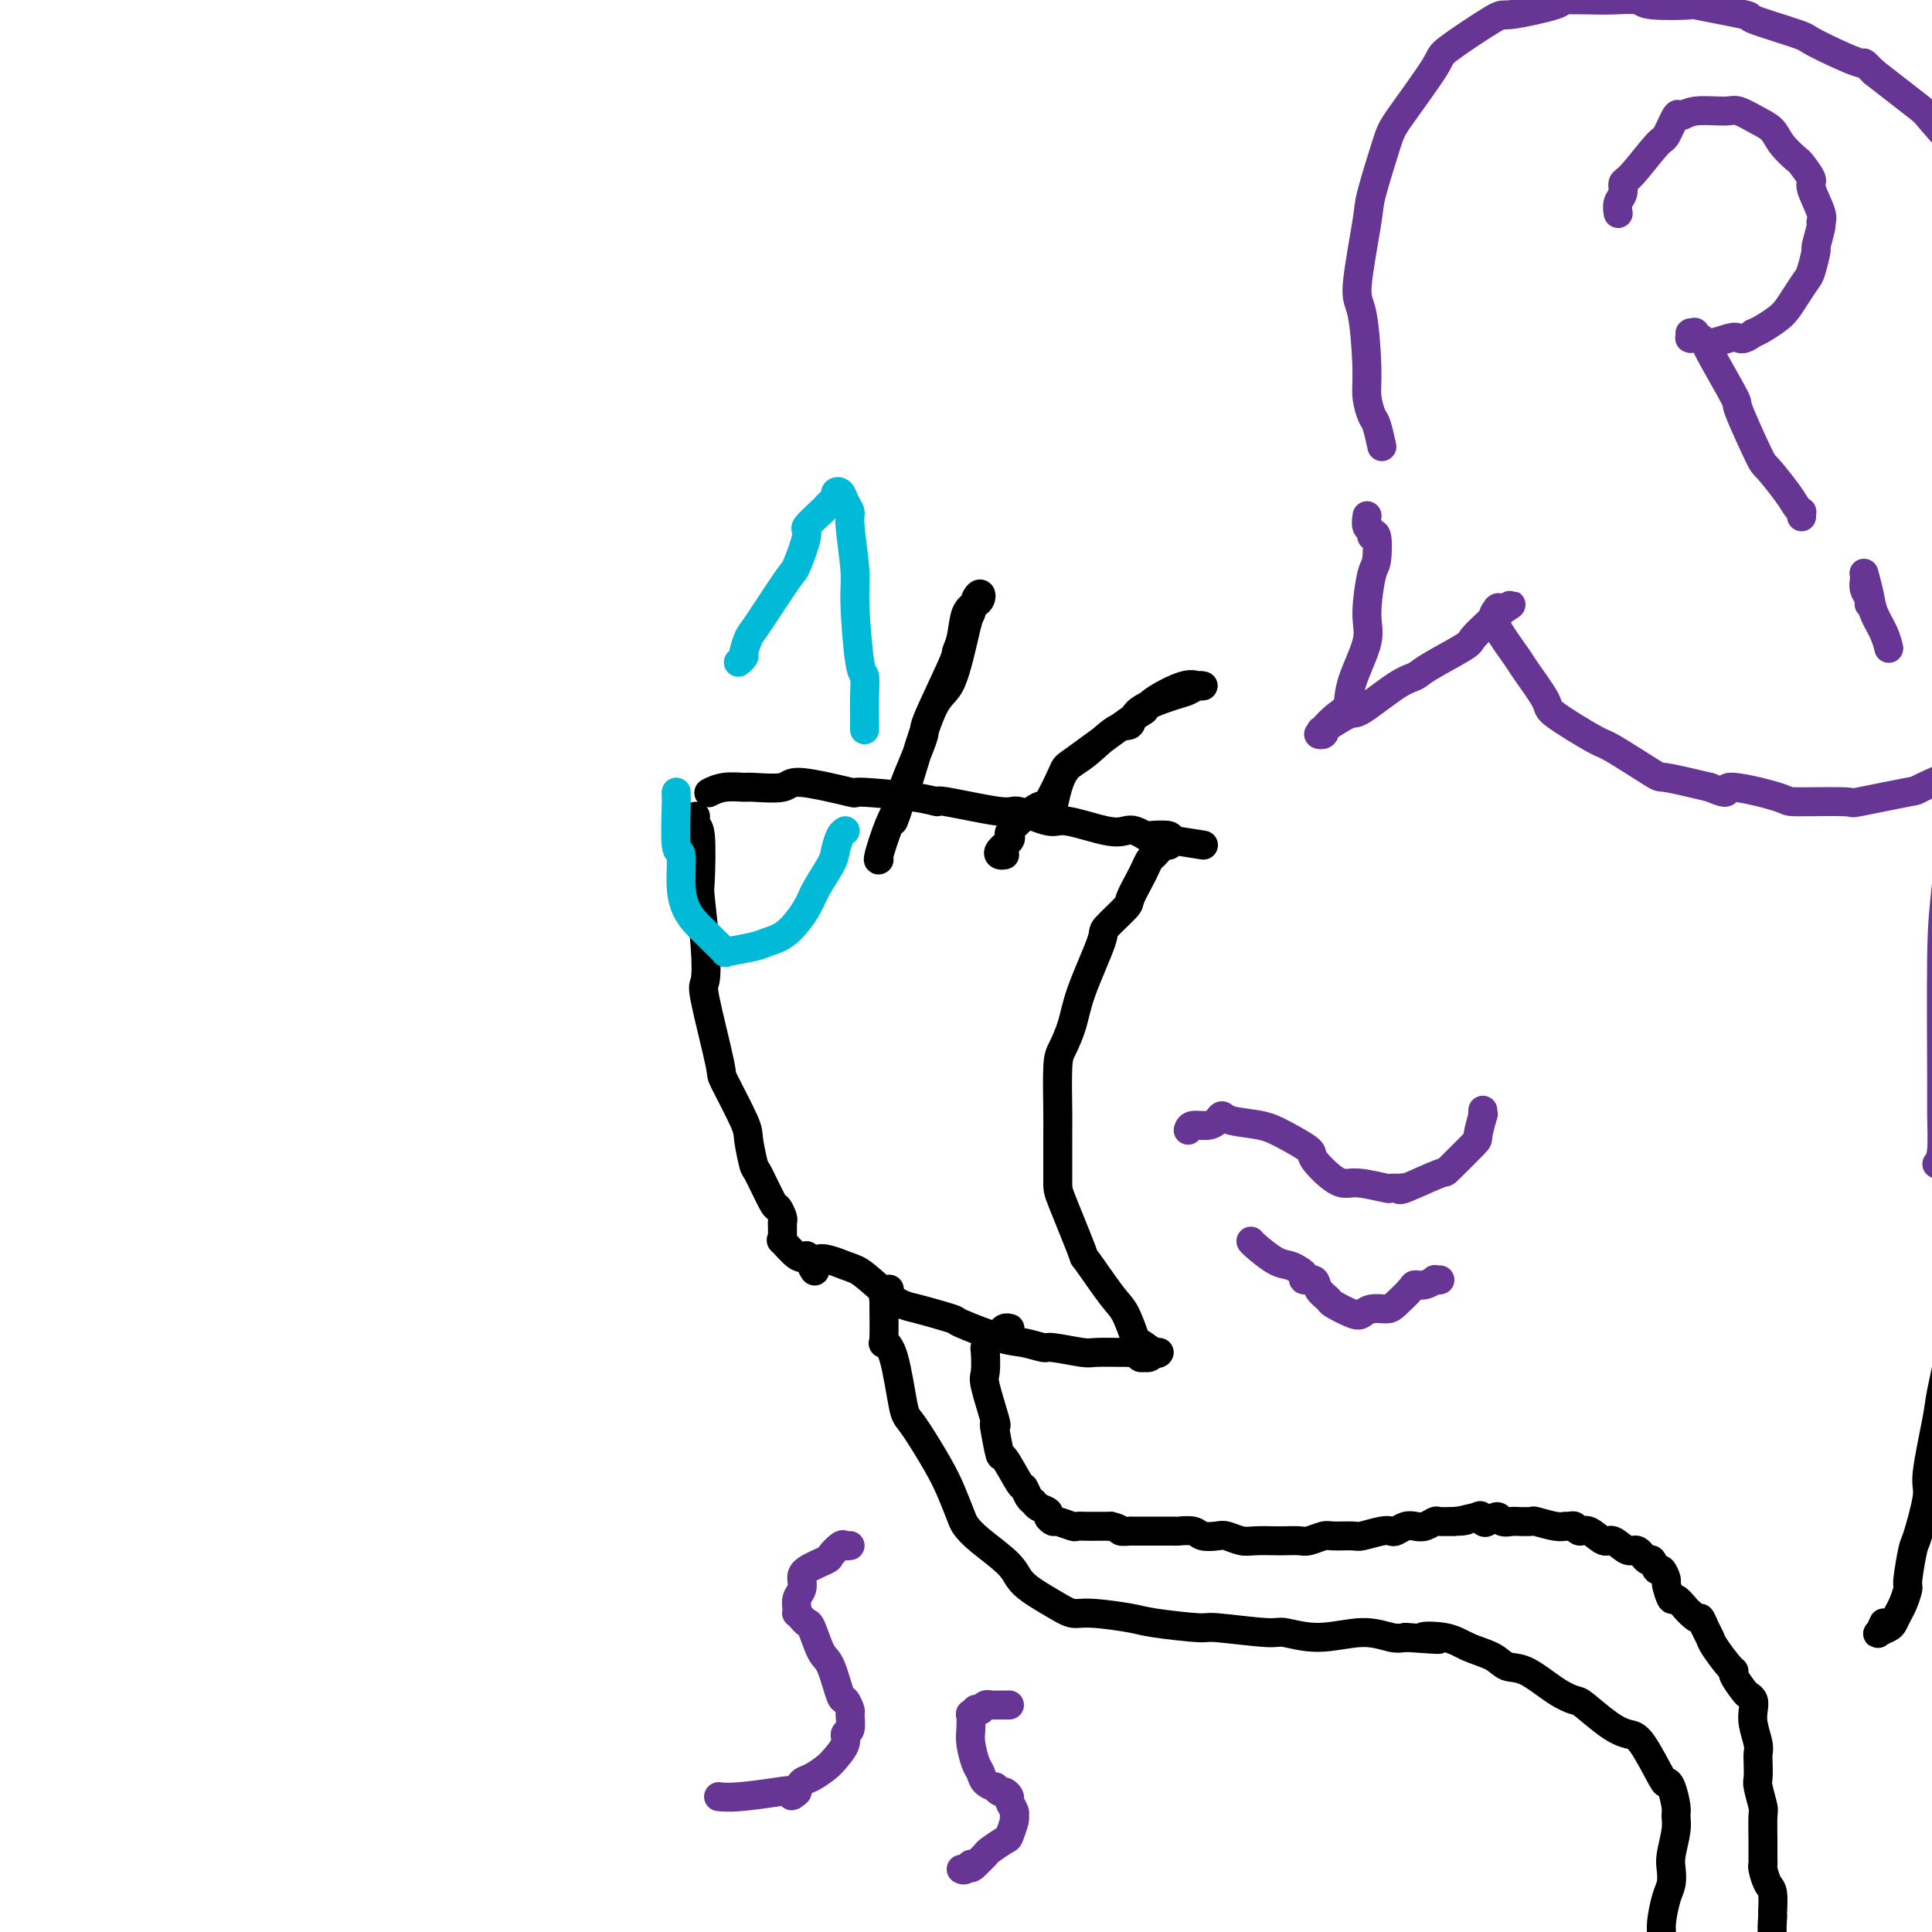 <svg viewBox='0 0 400 400' version='1.1' xmlns='http://www.w3.org/2000/svg' xmlns:xlink='http://www.w3.org/1999/xlink'><g fill='none' stroke='#000000' stroke-width='6' stroke-linecap='round' stroke-linejoin='round'><path d='M147,164c-0.222,0.114 -0.445,0.228 0,0c0.445,-0.228 1.556,-0.799 3,-1c1.444,-0.201 3.220,-0.032 4,0c0.780,0.032 0.563,-0.073 2,0c1.437,0.073 4.526,0.323 6,0c1.474,-0.323 1.331,-1.221 4,-1c2.669,0.221 8.148,1.560 10,2c1.852,0.440 0.076,-0.017 2,0c1.924,0.017 7.547,0.510 11,1c3.453,0.490 4.735,0.976 5,1c0.265,0.024 -0.489,-0.416 2,0c2.489,0.416 8.220,1.688 11,2c2.780,0.312 2.607,-0.337 4,0c1.393,0.337 4.351,1.658 6,2c1.649,0.342 1.991,-0.297 4,0c2.009,0.297 5.687,1.530 8,2c2.313,0.470 3.262,0.178 4,0c0.738,-0.178 1.265,-0.240 2,0c0.735,0.240 1.679,0.782 2,1c0.321,0.218 0.019,0.111 1,0c0.981,-0.111 3.244,-0.226 4,0c0.756,0.226 0.007,0.793 0,1c-0.007,0.207 0.730,0.056 1,0c0.270,-0.056 0.073,-0.015 0,0c-0.073,0.015 -0.021,0.004 0,0c0.021,-0.004 0.010,-0.002 0,0'/><path d='M243,174c11.975,1.875 3.412,0.562 0,0c-3.412,-0.562 -1.674,-0.373 -1,0c0.674,0.373 0.282,0.930 0,1c-0.282,0.070 -0.456,-0.345 -1,0c-0.544,0.345 -1.460,1.452 -2,2c-0.540,0.548 -0.705,0.539 -1,1c-0.295,0.461 -0.721,1.392 -1,2c-0.279,0.608 -0.411,0.894 -1,2c-0.589,1.106 -1.636,3.032 -2,4c-0.364,0.968 -0.047,0.978 -1,2c-0.953,1.022 -3.176,3.058 -4,4c-0.824,0.942 -0.249,0.791 -1,3c-0.751,2.209 -2.828,6.777 -4,10c-1.172,3.223 -1.438,5.101 -2,7c-0.562,1.899 -1.418,3.819 -2,5c-0.582,1.181 -0.888,1.624 -1,4c-0.112,2.376 -0.029,6.684 0,9c0.029,2.316 0.003,2.639 0,5c-0.003,2.361 0.015,6.762 0,9c-0.015,2.238 -0.065,2.315 1,5c1.065,2.685 3.245,7.978 4,10c0.755,2.022 0.084,0.775 1,2c0.916,1.225 3.419,4.924 5,7c1.581,2.076 2.242,2.528 3,4c0.758,1.472 1.615,3.964 2,5c0.385,1.036 0.299,0.617 1,1c0.701,0.383 2.188,1.566 3,2c0.812,0.434 0.949,0.117 1,0c0.051,-0.117 0.014,-0.033 0,0c-0.014,0.033 -0.007,0.017 0,0'/><path d='M144,169c-0.008,0.455 -0.016,0.911 0,1c0.016,0.089 0.056,-0.187 0,0c-0.056,0.187 -0.208,0.837 0,1c0.208,0.163 0.774,-0.163 1,2c0.226,2.163 0.110,6.813 0,9c-0.110,2.187 -0.214,1.911 0,4c0.214,2.089 0.747,6.542 1,10c0.253,3.458 0.226,5.921 0,7c-0.226,1.079 -0.650,0.775 0,4c0.650,3.225 2.374,9.979 3,13c0.626,3.021 0.155,2.310 1,4c0.845,1.690 3.008,5.781 4,8c0.992,2.219 0.815,2.565 1,4c0.185,1.435 0.733,3.961 1,5c0.267,1.039 0.254,0.593 1,2c0.746,1.407 2.253,4.667 3,6c0.747,1.333 0.736,0.739 1,1c0.264,0.261 0.803,1.375 1,2c0.197,0.625 0.053,0.760 0,1c-0.053,0.240 -0.014,0.587 0,1c0.014,0.413 0.004,0.894 0,1c-0.004,0.106 -0.000,-0.163 0,0c0.000,0.163 -0.003,0.759 0,1c0.003,0.241 0.010,0.128 0,0c-0.010,-0.128 -0.039,-0.272 0,0c0.039,0.272 0.144,0.959 0,1c-0.144,0.041 -0.539,-0.566 0,0c0.539,0.566 2.011,2.305 3,3c0.989,0.695 1.494,0.348 2,0'/><path d='M167,260c2.761,5.747 1.165,2.116 2,1c0.835,-1.116 4.103,0.283 6,1c1.897,0.717 2.424,0.753 4,2c1.576,1.247 4.200,3.704 6,5c1.800,1.296 2.777,1.432 5,2c2.223,0.568 5.692,1.568 7,2c1.308,0.432 0.454,0.297 2,1c1.546,0.703 5.493,2.245 8,3c2.507,0.755 3.574,0.724 5,1c1.426,0.276 3.209,0.859 4,1c0.791,0.141 0.588,-0.158 2,0c1.412,0.158 4.437,0.775 6,1c1.563,0.225 1.663,0.059 3,0c1.337,-0.059 3.912,-0.012 5,0c1.088,0.012 0.688,-0.011 1,0c0.312,0.011 1.337,0.055 2,0c0.663,-0.055 0.965,-0.210 1,0c0.035,0.210 -0.197,0.785 0,1c0.197,0.215 0.823,0.072 1,0c0.177,-0.072 -0.096,-0.072 0,0c0.096,0.072 0.562,0.215 1,0c0.438,-0.215 0.849,-0.789 1,-1c0.151,-0.211 0.043,-0.060 0,0c-0.043,0.060 -0.022,0.030 0,0'/><path d='M184,267c0.113,-0.076 0.227,-0.153 0,0c-0.227,0.153 -0.794,0.534 -1,1c-0.206,0.466 -0.049,1.016 0,1c0.049,-0.016 -0.008,-0.600 0,1c0.008,1.600 0.082,5.382 0,7c-0.082,1.618 -0.321,1.072 0,1c0.321,-0.072 1.202,0.331 2,3c0.798,2.669 1.513,7.604 2,10c0.487,2.396 0.746,2.251 2,4c1.254,1.749 3.505,5.390 5,8c1.495,2.610 2.236,4.190 3,6c0.764,1.810 1.552,3.852 2,5c0.448,1.148 0.556,1.403 1,2c0.444,0.597 1.224,1.537 3,3c1.776,1.463 4.546,3.449 6,5c1.454,1.551 1.590,2.667 3,4c1.410,1.333 4.093,2.882 6,4c1.907,1.118 3.037,1.806 4,2c0.963,0.194 1.759,-0.107 4,0c2.241,0.107 5.928,0.621 8,1c2.072,0.379 2.530,0.622 5,1c2.470,0.378 6.954,0.891 9,1c2.046,0.109 1.655,-0.186 4,0c2.345,0.186 7.425,0.852 10,1c2.575,0.148 2.643,-0.223 4,0c1.357,0.223 4.003,1.039 7,1c2.997,-0.039 6.345,-0.934 9,-1c2.655,-0.066 4.616,0.695 6,1c1.384,0.305 2.192,0.152 3,0'/><path d='M291,339c11.400,0.800 5.399,0.299 4,0c-1.399,-0.299 1.803,-0.395 4,0c2.197,0.395 3.388,1.282 5,2c1.612,0.718 3.644,1.268 5,2c1.356,0.732 2.037,1.646 3,2c0.963,0.354 2.207,0.146 4,1c1.793,0.854 4.136,2.768 6,4c1.864,1.232 3.249,1.781 4,2c0.751,0.219 0.867,0.109 2,1c1.133,0.891 3.284,2.785 5,4c1.716,1.215 2.999,1.751 4,2c1.001,0.249 1.722,0.210 3,2c1.278,1.790 3.113,5.410 4,7c0.887,1.590 0.827,1.151 1,1c0.173,-0.151 0.578,-0.014 1,1c0.422,1.014 0.859,2.904 1,4c0.141,1.096 -0.014,1.399 0,2c0.014,0.601 0.197,1.499 0,3c-0.197,1.501 -0.775,3.606 -1,5c-0.225,1.394 -0.098,2.077 0,3c0.098,0.923 0.168,2.086 0,3c-0.168,0.914 -0.575,1.578 -1,3c-0.425,1.422 -0.869,3.600 -1,5c-0.131,1.400 0.052,2.021 0,3c-0.052,0.979 -0.340,2.315 -1,3c-0.660,0.685 -1.693,0.719 -2,1c-0.307,0.281 0.111,0.810 0,1c-0.111,0.190 -0.751,0.041 -1,0c-0.249,-0.041 -0.105,0.028 0,0c0.105,-0.028 0.173,-0.151 0,0c-0.173,0.151 -0.586,0.575 -1,1'/><path d='M339,407c-0.785,0.946 -0.248,0.310 0,0c0.248,-0.310 0.206,-0.293 0,0c-0.206,0.293 -0.576,0.863 -1,1c-0.424,0.137 -0.902,-0.160 -1,0c-0.098,0.160 0.185,0.775 0,1c-0.185,0.225 -0.837,0.059 -1,0c-0.163,-0.059 0.164,-0.013 0,0c-0.164,0.013 -0.817,-0.008 -1,0c-0.183,0.008 0.106,0.043 0,0c-0.106,-0.043 -0.607,-0.165 -1,0c-0.393,0.165 -0.679,0.618 -1,1c-0.321,0.382 -0.678,0.695 -1,1c-0.322,0.305 -0.611,0.603 -1,1c-0.389,0.397 -0.879,0.895 -1,1c-0.121,0.105 0.126,-0.182 0,0c-0.126,0.182 -0.626,0.833 -1,1c-0.374,0.167 -0.622,-0.152 -1,0c-0.378,0.152 -0.886,0.773 -1,1c-0.114,0.227 0.165,0.061 0,0c-0.165,-0.061 -0.775,-0.016 -1,0c-0.225,0.016 -0.064,0.005 0,0c0.064,-0.005 0.032,-0.002 0,0'/><path d='M209,275c0.089,0.024 0.179,0.048 0,0c-0.179,-0.048 -0.626,-0.167 -1,0c-0.374,0.167 -0.675,0.619 -1,1c-0.325,0.381 -0.675,0.690 -1,1c-0.325,0.310 -0.625,0.620 -1,1c-0.375,0.380 -0.825,0.831 -1,1c-0.175,0.169 -0.075,0.056 0,1c0.075,0.944 0.124,2.945 0,4c-0.124,1.055 -0.422,1.163 0,3c0.422,1.837 1.564,5.401 2,7c0.436,1.599 0.166,1.231 0,1c-0.166,-0.231 -0.227,-0.327 0,1c0.227,1.327 0.743,4.075 1,5c0.257,0.925 0.254,0.027 1,1c0.746,0.973 2.240,3.819 3,5c0.760,1.181 0.786,0.698 1,1c0.214,0.302 0.617,1.390 1,2c0.383,0.610 0.747,0.742 1,1c0.253,0.258 0.394,0.643 1,1c0.606,0.357 1.676,0.688 2,1c0.324,0.312 -0.097,0.605 0,1c0.097,0.395 0.711,0.890 1,1c0.289,0.110 0.252,-0.167 1,0c0.748,0.167 2.280,0.777 3,1c0.720,0.223 0.630,0.060 1,0c0.370,-0.060 1.202,-0.016 2,0c0.798,0.016 1.561,0.004 2,0c0.439,-0.004 0.554,-0.001 1,0c0.446,0.001 1.223,0.001 2,0'/><path d='M230,316c2.341,0.536 1.695,0.876 2,1c0.305,0.124 1.561,0.033 2,0c0.439,-0.033 0.062,-0.009 0,0c-0.062,0.009 0.191,0.003 1,0c0.809,-0.003 2.174,-0.002 3,0c0.826,0.002 1.112,0.004 2,0c0.888,-0.004 2.377,-0.015 3,0c0.623,0.015 0.378,0.056 1,0c0.622,-0.056 2.109,-0.207 3,0c0.891,0.207 1.185,0.774 2,1c0.815,0.226 2.151,0.113 3,0c0.849,-0.113 1.209,-0.226 2,0c0.791,0.226 2.012,0.792 3,1c0.988,0.208 1.744,0.057 3,0c1.256,-0.057 3.012,-0.019 4,0c0.988,0.019 1.207,0.019 2,0c0.793,-0.019 2.160,-0.058 3,0c0.840,0.058 1.154,0.213 2,0c0.846,-0.213 2.226,-0.793 3,-1c0.774,-0.207 0.943,-0.042 2,0c1.057,0.042 3.003,-0.040 4,0c0.997,0.040 1.043,0.203 2,0c0.957,-0.203 2.823,-0.773 4,-1c1.177,-0.227 1.666,-0.112 2,0c0.334,0.112 0.513,0.223 1,0c0.487,-0.223 1.281,-0.778 2,-1c0.719,-0.222 1.364,-0.112 2,0c0.636,0.112 1.263,0.226 2,0c0.737,-0.226 1.583,-0.792 2,-1c0.417,-0.208 0.405,-0.060 1,0c0.595,0.060 1.798,0.030 3,0'/><path d='M301,315c4.930,-0.562 1.256,0.033 1,0c-0.256,-0.033 2.905,-0.693 4,-1c1.095,-0.307 0.123,-0.261 0,0c-0.123,0.261 0.601,0.735 1,1c0.399,0.265 0.472,0.320 1,0c0.528,-0.320 1.512,-1.014 2,-1c0.488,0.014 0.481,0.735 1,1c0.519,0.265 1.564,0.075 2,0c0.436,-0.075 0.263,-0.034 1,0c0.737,0.034 2.382,0.062 3,0c0.618,-0.062 0.207,-0.214 1,0c0.793,0.214 2.789,0.794 4,1c1.211,0.206 1.636,0.039 2,0c0.364,-0.039 0.668,0.050 1,0c0.332,-0.050 0.693,-0.240 1,0c0.307,0.240 0.561,0.910 1,1c0.439,0.090 1.062,-0.398 2,0c0.938,0.398 2.192,1.684 3,2c0.808,0.316 1.172,-0.338 2,0c0.828,0.338 2.120,1.668 3,2c0.880,0.332 1.349,-0.333 2,0c0.651,0.333 1.485,1.666 2,2c0.515,0.334 0.712,-0.330 1,0c0.288,0.330 0.669,1.655 1,2c0.331,0.345 0.612,-0.291 1,0c0.388,0.291 0.881,1.510 1,2c0.119,0.490 -0.137,0.250 0,1c0.137,0.750 0.665,2.490 1,3c0.335,0.510 0.475,-0.209 1,0c0.525,0.209 1.436,1.345 2,2c0.564,0.655 0.782,0.827 1,1'/><path d='M350,334c1.800,1.835 1.799,0.923 2,1c0.201,0.077 0.604,1.145 1,2c0.396,0.855 0.784,1.498 1,2c0.216,0.502 0.261,0.863 1,2c0.739,1.137 2.173,3.050 3,4c0.827,0.950 1.048,0.936 1,1c-0.048,0.064 -0.367,0.205 0,1c0.367,0.795 1.418,2.245 2,3c0.582,0.755 0.696,0.814 1,1c0.304,0.186 0.800,0.497 1,1c0.200,0.503 0.106,1.197 0,2c-0.106,0.803 -0.224,1.714 0,3c0.224,1.286 0.791,2.947 1,4c0.209,1.053 0.060,1.498 0,2c-0.060,0.502 -0.030,1.063 0,2c0.030,0.937 0.061,2.252 0,3c-0.061,0.748 -0.212,0.929 0,2c0.212,1.071 0.789,3.033 1,4c0.211,0.967 0.056,0.940 0,2c-0.056,1.060 -0.012,3.209 0,5c0.012,1.791 -0.007,3.226 0,4c0.007,0.774 0.040,0.888 0,1c-0.040,0.112 -0.154,0.223 0,1c0.154,0.777 0.576,2.222 1,3c0.424,0.778 0.850,0.891 1,2c0.150,1.109 0.025,3.214 0,4c-0.025,0.786 0.048,0.252 0,1c-0.048,0.748 -0.219,2.778 0,4c0.219,1.222 0.828,1.637 1,2c0.172,0.363 -0.094,0.675 0,1c0.094,0.325 0.547,0.662 1,1'/><path d='M369,405c0.912,8.455 0.192,3.091 0,1c-0.192,-2.091 0.146,-0.911 0,0c-0.146,0.911 -0.775,1.553 -1,2c-0.225,0.447 -0.046,0.698 0,1c0.046,0.302 -0.040,0.656 0,1c0.040,0.344 0.207,0.680 0,1c-0.207,0.320 -0.786,0.625 -1,1c-0.214,0.375 -0.061,0.822 0,1c0.061,0.178 0.031,0.089 0,0'/><path d='M185,170c0.433,-1.108 0.866,-2.217 1,-3c0.134,-0.783 -0.032,-1.241 1,-4c1.032,-2.759 3.260,-7.818 4,-10c0.740,-2.182 -0.010,-1.488 1,-4c1.010,-2.512 3.780,-8.231 5,-11c1.220,-2.769 0.891,-2.587 1,-3c0.109,-0.413 0.657,-1.421 1,-3c0.343,-1.579 0.481,-3.729 1,-5c0.519,-1.271 1.418,-1.664 2,-2c0.582,-0.336 0.848,-0.615 1,-1c0.152,-0.385 0.190,-0.877 0,-1c-0.190,-0.123 -0.608,0.122 -1,1c-0.392,0.878 -0.760,2.389 -1,3c-0.240,0.611 -0.354,0.323 -1,3c-0.646,2.677 -1.825,8.320 -3,11c-1.175,2.680 -2.347,2.396 -4,6c-1.653,3.604 -3.788,11.095 -5,15c-1.212,3.905 -1.502,4.223 -2,5c-0.498,0.777 -1.205,2.012 -2,4c-0.795,1.988 -1.677,4.729 -2,6c-0.323,1.271 -0.087,1.073 0,1c0.087,-0.073 0.025,-0.021 0,0c-0.025,0.021 -0.012,0.010 0,0'/><path d='M217,169c0.349,-0.500 0.698,-1.000 1,-2c0.302,-1.000 0.557,-2.500 1,-4c0.443,-1.500 1.072,-2.999 2,-4c0.928,-1.001 2.153,-1.505 4,-3c1.847,-1.495 4.315,-3.983 6,-5c1.685,-1.017 2.588,-0.563 3,-1c0.412,-0.437 0.335,-1.763 2,-3c1.665,-1.237 5.074,-2.384 7,-3c1.926,-0.616 2.370,-0.700 3,-1c0.630,-0.300 1.445,-0.815 2,-1c0.555,-0.185 0.850,-0.040 1,0c0.150,0.040 0.156,-0.024 0,0c-0.156,0.024 -0.473,0.136 -1,0c-0.527,-0.136 -1.262,-0.519 -3,0c-1.738,0.519 -4.477,1.941 -6,3c-1.523,1.059 -1.830,1.756 -2,2c-0.170,0.244 -0.202,0.034 -3,2c-2.798,1.966 -8.361,6.109 -11,8c-2.639,1.891 -2.354,1.529 -3,3c-0.646,1.471 -2.224,4.774 -3,6c-0.776,1.226 -0.751,0.373 -2,1c-1.249,0.627 -3.771,2.732 -5,4c-1.229,1.268 -1.163,1.699 -1,2c0.163,0.301 0.425,0.472 0,1c-0.425,0.528 -1.538,1.411 -2,2c-0.462,0.589 -0.275,0.882 0,1c0.275,0.118 0.637,0.059 1,0'/><path d='M390,336c-0.368,0.819 -0.737,1.639 -1,2c-0.263,0.361 -0.422,0.264 0,0c0.422,-0.264 1.423,-0.694 2,-1c0.577,-0.306 0.728,-0.486 1,-1c0.272,-0.514 0.665,-1.361 1,-2c0.335,-0.639 0.613,-1.071 1,-2c0.387,-0.929 0.882,-2.354 1,-3c0.118,-0.646 -0.142,-0.514 0,-2c0.142,-1.486 0.686,-4.590 1,-6c0.314,-1.410 0.397,-1.126 1,-3c0.603,-1.874 1.724,-5.905 2,-8c0.276,-2.095 -0.294,-2.255 0,-5c0.294,-2.745 1.451,-8.075 2,-11c0.549,-2.925 0.491,-3.446 1,-6c0.509,-2.554 1.587,-7.142 2,-10c0.413,-2.858 0.163,-3.985 0,-5c-0.163,-1.015 -0.239,-1.919 0,-4c0.239,-2.081 0.792,-5.339 1,-7c0.208,-1.661 0.070,-1.723 0,-3c-0.070,-1.277 -0.071,-3.768 0,-5c0.071,-1.232 0.215,-1.207 0,-2c-0.215,-0.793 -0.789,-2.406 -1,-3c-0.211,-0.594 -0.060,-0.170 0,0c0.060,0.170 0.030,0.085 0,0'/></g>
<g fill='none' stroke='#00BAD8' stroke-width='6' stroke-linecap='round' stroke-linejoin='round'><path d='M153,137c-0.120,0.106 -0.241,0.212 0,0c0.241,-0.212 0.842,-0.740 1,-1c0.158,-0.260 -0.128,-0.250 0,-1c0.128,-0.750 0.670,-2.261 1,-3c0.330,-0.739 0.450,-0.707 2,-3c1.550,-2.293 4.531,-6.912 6,-9c1.469,-2.088 1.426,-1.645 2,-3c0.574,-1.355 1.764,-4.510 2,-6c0.236,-1.490 -0.483,-1.316 0,-2c0.483,-0.684 2.167,-2.225 3,-3c0.833,-0.775 0.815,-0.784 1,-1c0.185,-0.216 0.574,-0.641 1,-1c0.426,-0.359 0.889,-0.654 1,-1c0.111,-0.346 -0.129,-0.745 0,-1c0.129,-0.255 0.627,-0.368 1,0c0.373,0.368 0.621,1.216 1,2c0.379,0.784 0.889,1.503 1,2c0.111,0.497 -0.177,0.771 0,3c0.177,2.229 0.818,6.411 1,9c0.182,2.589 -0.095,3.584 0,7c0.095,3.416 0.561,9.254 1,12c0.439,2.746 0.850,2.400 1,3c0.150,0.600 0.040,2.147 0,4c-0.040,1.853 -0.011,4.013 0,5c0.011,0.987 0.003,0.801 0,1c-0.003,0.199 -0.001,0.784 0,1c0.001,0.216 0.000,0.062 0,0c-0.000,-0.062 -0.000,-0.031 0,0'/><path d='M140,164c-0.008,0.433 -0.017,0.866 0,1c0.017,0.134 0.059,-0.032 0,2c-0.059,2.032 -0.220,6.263 0,8c0.220,1.737 0.822,0.979 1,2c0.178,1.021 -0.066,3.820 0,6c0.066,2.180 0.442,3.740 1,5c0.558,1.260 1.298,2.219 2,3c0.702,0.781 1.368,1.383 2,2c0.632,0.617 1.232,1.248 2,2c0.768,0.752 1.706,1.624 2,2c0.294,0.376 -0.055,0.257 1,0c1.055,-0.257 3.513,-0.650 5,-1c1.487,-0.350 2.003,-0.657 3,-1c0.997,-0.343 2.477,-0.724 4,-2c1.523,-1.276 3.090,-3.448 4,-5c0.910,-1.552 1.162,-2.482 2,-4c0.838,-1.518 2.263,-3.622 3,-5c0.737,-1.378 0.786,-2.029 1,-3c0.214,-0.971 0.593,-2.260 1,-3c0.407,-0.740 0.840,-0.930 1,-1c0.160,-0.070 0.046,-0.020 0,0c-0.046,0.020 -0.023,0.010 0,0'/></g>
<g fill='none' stroke='#673594' stroke-width='6' stroke-linecap='round' stroke-linejoin='round'><path d='M283,107c0.032,-0.207 0.065,-0.414 0,0c-0.065,0.414 -0.227,1.449 0,2c0.227,0.551 0.843,0.617 1,1c0.157,0.383 -0.144,1.081 0,1c0.144,-0.081 0.735,-0.942 1,0c0.265,0.942 0.204,3.686 0,5c-0.204,1.314 -0.551,1.199 -1,3c-0.449,1.801 -1.000,5.517 -1,8c0.000,2.483 0.553,3.733 0,6c-0.553,2.267 -2.210,5.550 -3,8c-0.790,2.450 -0.714,4.068 -1,5c-0.286,0.932 -0.935,1.179 -2,2c-1.065,0.821 -2.547,2.215 -3,3c-0.453,0.785 0.123,0.959 0,1c-0.123,0.041 -0.944,-0.053 -1,0c-0.056,0.053 0.652,0.253 1,0c0.348,-0.253 0.337,-0.961 0,-1c-0.337,-0.039 -0.998,0.589 0,0c0.998,-0.589 3.655,-2.396 5,-3c1.345,-0.604 1.377,-0.004 3,-1c1.623,-0.996 4.839,-3.588 7,-5c2.161,-1.412 3.269,-1.643 4,-2c0.731,-0.357 1.085,-0.841 3,-2c1.915,-1.159 5.392,-2.993 7,-4c1.608,-1.007 1.349,-1.187 2,-2c0.651,-0.813 2.214,-2.257 3,-3c0.786,-0.743 0.796,-0.784 1,-1c0.204,-0.216 0.602,-0.608 1,-1'/><path d='M310,127c5.569,-3.651 1.492,-0.778 0,0c-1.492,0.778 -0.400,-0.538 0,-1c0.400,-0.462 0.107,-0.071 0,0c-0.107,0.071 -0.029,-0.178 0,0c0.029,0.178 0.009,0.783 0,1c-0.009,0.217 -0.006,0.046 0,0c0.006,-0.046 0.016,0.033 0,0c-0.016,-0.033 -0.057,-0.179 0,0c0.057,0.179 0.212,0.682 0,1c-0.212,0.318 -0.793,0.452 0,2c0.793,1.548 2.959,4.510 4,6c1.041,1.490 0.958,1.508 2,3c1.042,1.492 3.208,4.456 4,6c0.792,1.544 0.209,1.666 2,3c1.791,1.334 5.955,3.880 8,5c2.045,1.120 1.971,0.816 4,2c2.029,1.184 6.162,3.857 8,5c1.838,1.143 1.382,0.755 3,1c1.618,0.245 5.309,1.122 9,2'/><path d='M354,163c5.271,2.216 2.450,0.256 4,0c1.550,-0.256 7.472,1.192 10,2c2.528,0.808 1.664,0.977 4,1c2.336,0.023 7.874,-0.099 10,0c2.126,0.099 0.840,0.421 3,0c2.160,-0.421 7.765,-1.584 10,-2c2.235,-0.416 1.098,-0.084 3,-1c1.902,-0.916 6.842,-3.080 9,-4c2.158,-0.920 1.533,-0.595 3,-2c1.467,-1.405 5.024,-4.541 7,-6c1.976,-1.459 2.370,-1.240 4,-3c1.630,-1.760 4.497,-5.500 6,-8c1.503,-2.500 1.641,-3.761 2,-5c0.359,-1.239 0.938,-2.457 2,-5c1.062,-2.543 2.608,-6.412 4,-10c1.392,-3.588 2.629,-6.896 3,-9c0.371,-2.104 -0.124,-3.003 0,-4c0.124,-0.997 0.867,-2.091 1,-4c0.133,-1.909 -0.346,-4.634 -1,-8c-0.654,-3.366 -1.485,-7.373 -2,-10c-0.515,-2.627 -0.715,-3.873 -1,-5c-0.285,-1.127 -0.656,-2.134 -2,-5c-1.344,-2.866 -3.660,-7.591 -5,-10c-1.340,-2.409 -1.705,-2.502 -3,-5c-1.295,-2.498 -3.521,-7.402 -5,-10c-1.479,-2.598 -2.211,-2.891 -4,-5c-1.789,-2.109 -4.634,-6.035 -6,-8c-1.366,-1.965 -1.253,-1.970 -3,-4c-1.747,-2.030 -5.355,-6.085 -7,-8c-1.645,-1.915 -1.327,-1.690 -3,-3c-1.673,-1.310 -5.336,-4.155 -9,-7'/><path d='M388,15c-3.098,-3.015 -1.341,-1.552 -3,-2c-1.659,-0.448 -6.732,-2.807 -9,-4c-2.268,-1.193 -1.731,-1.220 -4,-2c-2.269,-0.780 -7.344,-2.313 -9,-3c-1.656,-0.687 0.107,-0.528 -2,-1c-2.107,-0.472 -8.084,-1.577 -10,-2c-1.916,-0.423 0.227,-0.166 -1,0c-1.227,0.166 -5.826,0.240 -8,0c-2.174,-0.240 -1.922,-0.795 -3,-1c-1.078,-0.205 -3.484,-0.061 -5,0c-1.516,0.061 -2.142,0.039 -4,0c-1.858,-0.039 -4.947,-0.094 -6,0c-1.053,0.094 -0.069,0.339 -2,1c-1.931,0.661 -6.776,1.738 -9,2c-2.224,0.262 -1.826,-0.292 -4,1c-2.174,1.292 -6.919,4.430 -9,6c-2.081,1.570 -1.498,1.572 -3,4c-1.502,2.428 -5.090,7.281 -7,10c-1.910,2.719 -2.141,3.305 -3,6c-0.859,2.695 -2.345,7.501 -3,10c-0.655,2.499 -0.477,2.691 -1,6c-0.523,3.309 -1.745,9.734 -2,13c-0.255,3.266 0.456,3.372 1,6c0.544,2.628 0.920,7.777 1,11c0.080,3.223 -0.136,4.521 0,6c0.136,1.479 0.624,3.139 1,4c0.376,0.861 0.640,0.924 1,2c0.360,1.076 0.817,3.165 1,4c0.183,0.835 0.091,0.418 0,0'/><path d='M335,44c0.032,0.181 0.064,0.362 0,0c-0.064,-0.362 -0.224,-1.268 0,-2c0.224,-0.732 0.832,-1.292 1,-2c0.168,-0.708 -0.106,-1.564 0,-2c0.106,-0.436 0.591,-0.452 2,-2c1.409,-1.548 3.742,-4.629 5,-6c1.258,-1.371 1.440,-1.032 2,-2c0.560,-0.968 1.499,-3.242 2,-4c0.501,-0.758 0.563,-0.001 1,0c0.437,0.001 1.248,-0.755 3,-1c1.752,-0.245 4.446,0.020 6,0c1.554,-0.020 1.968,-0.324 3,0c1.032,0.324 2.681,1.275 4,2c1.319,0.725 2.309,1.224 3,2c0.691,0.776 1.083,1.829 2,3c0.917,1.171 2.358,2.460 3,3c0.642,0.540 0.483,0.331 1,1c0.517,0.669 1.709,2.218 2,3c0.291,0.782 -0.318,0.799 0,2c0.318,1.201 1.564,3.586 2,5c0.436,1.414 0.061,1.857 0,2c-0.061,0.143 0.192,-0.013 0,1c-0.192,1.013 -0.828,3.194 -1,4c-0.172,0.806 0.119,0.236 0,1c-0.119,0.764 -0.650,2.862 -1,4c-0.350,1.138 -0.520,1.317 -1,2c-0.480,0.683 -1.269,1.871 -2,3c-0.731,1.129 -1.402,2.200 -2,3c-0.598,0.800 -1.123,1.331 -2,2c-0.877,0.669 -2.108,1.477 -3,2c-0.892,0.523 -1.446,0.762 -2,1'/><path d='M363,69c-2.009,1.485 -2.532,1.197 -3,1c-0.468,-0.197 -0.882,-0.302 -2,0c-1.118,0.302 -2.941,1.010 -4,1c-1.059,-0.010 -1.356,-0.739 -2,-1c-0.644,-0.261 -1.637,-0.056 -2,0c-0.363,0.056 -0.097,-0.038 0,0c0.097,0.038 0.026,0.206 0,0c-0.026,-0.206 -0.007,-0.787 0,-1c0.007,-0.213 0.001,-0.057 0,0c-0.001,0.057 0.004,0.016 0,0c-0.004,-0.016 -0.017,-0.006 0,0c0.017,0.006 0.065,0.010 0,0c-0.065,-0.010 -0.243,-0.032 0,0c0.243,0.032 0.907,0.119 1,0c0.093,-0.119 -0.385,-0.443 0,0c0.385,0.443 1.634,1.653 2,2c0.366,0.347 -0.150,-0.170 1,2c1.150,2.170 3.968,7.028 5,9c1.032,1.972 0.279,1.057 1,3c0.721,1.943 2.915,6.745 4,9c1.085,2.255 1.061,1.962 2,3c0.939,1.038 2.840,3.406 4,5c1.160,1.594 1.579,2.413 2,3c0.421,0.587 0.845,0.941 1,1c0.155,0.059 0.042,-0.176 0,0c-0.042,0.176 -0.012,0.765 0,1c0.012,0.235 0.006,0.118 0,0'/><path d='M387,125c-0.030,0.067 -0.061,0.133 0,0c0.061,-0.133 0.212,-0.467 0,-1c-0.212,-0.533 -0.789,-1.266 -1,-2c-0.211,-0.734 -0.057,-1.468 0,-2c0.057,-0.532 0.019,-0.863 0,-1c-0.019,-0.137 -0.017,-0.081 0,0c0.017,0.081 0.050,0.188 0,0c-0.050,-0.188 -0.181,-0.670 0,0c0.181,0.670 0.676,2.491 1,4c0.324,1.509 0.479,2.706 1,4c0.521,1.294 1.407,2.687 2,4c0.593,1.313 0.891,2.548 1,3c0.109,0.452 0.029,0.122 0,0c-0.029,-0.122 -0.008,-0.035 0,0c0.008,0.035 0.004,0.017 0,0'/><path d='M246,234c0.137,-0.443 0.274,-0.886 1,-1c0.726,-0.114 2.042,0.101 3,0c0.958,-0.101 1.559,-0.520 2,-1c0.441,-0.480 0.722,-1.022 1,-1c0.278,0.022 0.555,0.608 2,1c1.445,0.392 4.060,0.588 6,1c1.940,0.412 3.205,1.039 5,2c1.795,0.961 4.119,2.257 5,3c0.881,0.743 0.317,0.935 1,2c0.683,1.065 2.612,3.003 4,4c1.388,0.997 2.236,1.052 3,1c0.764,-0.052 1.445,-0.211 3,0c1.555,0.211 3.983,0.792 5,1c1.017,0.208 0.624,0.044 1,0c0.376,-0.044 1.522,0.031 2,0c0.478,-0.031 0.290,-0.170 0,0c-0.290,0.170 -0.681,0.648 1,0c1.681,-0.648 5.435,-2.424 7,-3c1.565,-0.576 0.941,0.047 2,-1c1.059,-1.047 3.800,-3.762 5,-5c1.200,-1.238 0.857,-0.997 1,-2c0.143,-1.003 0.770,-3.248 1,-4c0.230,-0.752 0.062,-0.010 0,0c-0.062,0.010 -0.018,-0.711 0,-1c0.018,-0.289 0.009,-0.144 0,0'/><path d='M259,257c-0.013,-0.029 -0.025,-0.057 0,0c0.025,0.057 0.088,0.200 1,1c0.912,0.800 2.673,2.257 4,3c1.327,0.743 2.219,0.772 3,1c0.781,0.228 1.451,0.655 2,1c0.549,0.345 0.978,0.607 1,1c0.022,0.393 -0.362,0.916 0,1c0.362,0.084 1.469,-0.272 2,0c0.531,0.272 0.484,1.170 1,2c0.516,0.830 1.593,1.592 2,2c0.407,0.408 0.144,0.464 1,1c0.856,0.536 2.833,1.554 4,2c1.167,0.446 1.525,0.319 2,0c0.475,-0.319 1.068,-0.832 2,-1c0.932,-0.168 2.203,0.009 3,0c0.797,-0.009 1.122,-0.202 2,-1c0.878,-0.798 2.311,-2.200 3,-3c0.689,-0.800 0.633,-0.999 1,-1c0.367,-0.001 1.156,0.196 2,0c0.844,-0.196 1.742,-0.784 2,-1c0.258,-0.216 -0.123,-0.058 0,0c0.123,0.058 0.749,0.017 1,0c0.251,-0.017 0.125,-0.008 0,0'/><path d='M176,320c-0.370,0.056 -0.740,0.112 -1,0c-0.260,-0.112 -0.410,-0.392 -1,0c-0.590,0.392 -1.621,1.456 -2,2c-0.379,0.544 -0.105,0.568 -1,1c-0.895,0.432 -2.958,1.271 -4,2c-1.042,0.729 -1.064,1.348 -1,2c0.064,0.652 0.212,1.337 0,2c-0.212,0.663 -0.786,1.305 -1,2c-0.214,0.695 -0.068,1.444 0,2c0.068,0.556 0.059,0.919 0,1c-0.059,0.081 -0.167,-0.118 0,0c0.167,0.118 0.611,0.555 1,1c0.389,0.445 0.724,0.898 1,1c0.276,0.102 0.493,-0.146 1,1c0.507,1.146 1.302,3.688 2,5c0.698,1.312 1.297,1.396 2,3c0.703,1.604 1.510,4.728 2,6c0.490,1.272 0.663,0.693 1,1c0.337,0.307 0.838,1.499 1,2c0.162,0.501 -0.015,0.312 0,1c0.015,0.688 0.223,2.253 0,3c-0.223,0.747 -0.878,0.676 -1,1c-0.122,0.324 0.290,1.042 0,2c-0.290,0.958 -1.282,2.157 -2,3c-0.718,0.843 -1.161,1.329 -2,2c-0.839,0.671 -2.072,1.527 -3,2c-0.928,0.473 -1.551,0.564 -2,1c-0.449,0.436 -0.725,1.218 -1,2'/><path d='M165,371c-1.704,1.563 -0.964,0.471 -1,0c-0.036,-0.471 -0.847,-0.322 -3,0c-2.153,0.322 -5.649,0.818 -8,1c-2.351,0.182 -3.556,0.049 -4,0c-0.444,-0.049 -0.127,-0.014 0,0c0.127,0.014 0.063,0.007 0,0'/><path d='M209,353c-0.221,0.002 -0.441,0.004 -1,0c-0.559,-0.004 -1.455,-0.015 -2,0c-0.545,0.015 -0.739,0.057 -1,0c-0.261,-0.057 -0.591,-0.213 -1,0c-0.409,0.213 -0.898,0.793 -1,1c-0.102,0.207 0.183,0.039 0,0c-0.183,-0.039 -0.833,0.051 -1,0c-0.167,-0.051 0.151,-0.244 0,0c-0.151,0.244 -0.770,0.927 -1,1c-0.230,0.073 -0.073,-0.462 0,0c0.073,0.462 0.060,1.920 0,3c-0.060,1.080 -0.166,1.782 0,3c0.166,1.218 0.604,2.952 1,4c0.396,1.048 0.750,1.409 1,2c0.250,0.591 0.395,1.411 1,2c0.605,0.589 1.669,0.946 2,1c0.331,0.054 -0.070,-0.194 0,0c0.070,0.194 0.611,0.829 1,1c0.389,0.171 0.626,-0.122 1,0c0.374,0.122 0.886,0.661 1,1c0.114,0.339 -0.169,0.480 0,1c0.169,0.520 0.791,1.420 1,2c0.209,0.580 0.007,0.842 0,1c-0.007,0.158 0.182,0.213 0,1c-0.182,0.787 -0.734,2.308 -1,3c-0.266,0.692 -0.247,0.557 -1,1c-0.753,0.443 -2.280,1.466 -3,2c-0.720,0.534 -0.634,0.581 -1,1c-0.366,0.419 -1.183,1.209 -2,2'/><path d='M202,386c-1.419,1.486 -0.968,0.203 -1,0c-0.032,-0.203 -0.547,0.676 -1,1c-0.453,0.324 -0.844,0.093 -1,0c-0.156,-0.093 -0.078,-0.046 0,0'/><path d='M401,241c0.424,-0.499 0.848,-0.998 1,-3c0.152,-2.002 0.033,-5.509 0,-7c-0.033,-1.491 0.021,-0.968 0,-7c-0.021,-6.032 -0.116,-18.621 0,-26c0.116,-7.379 0.445,-9.550 1,-15c0.555,-5.450 1.337,-14.179 2,-19c0.663,-4.821 1.209,-5.736 1,-7c-0.209,-1.264 -1.172,-2.879 -1,-4c0.172,-1.121 1.478,-1.749 2,-2c0.522,-0.251 0.261,-0.126 0,0'/></g>
</svg>